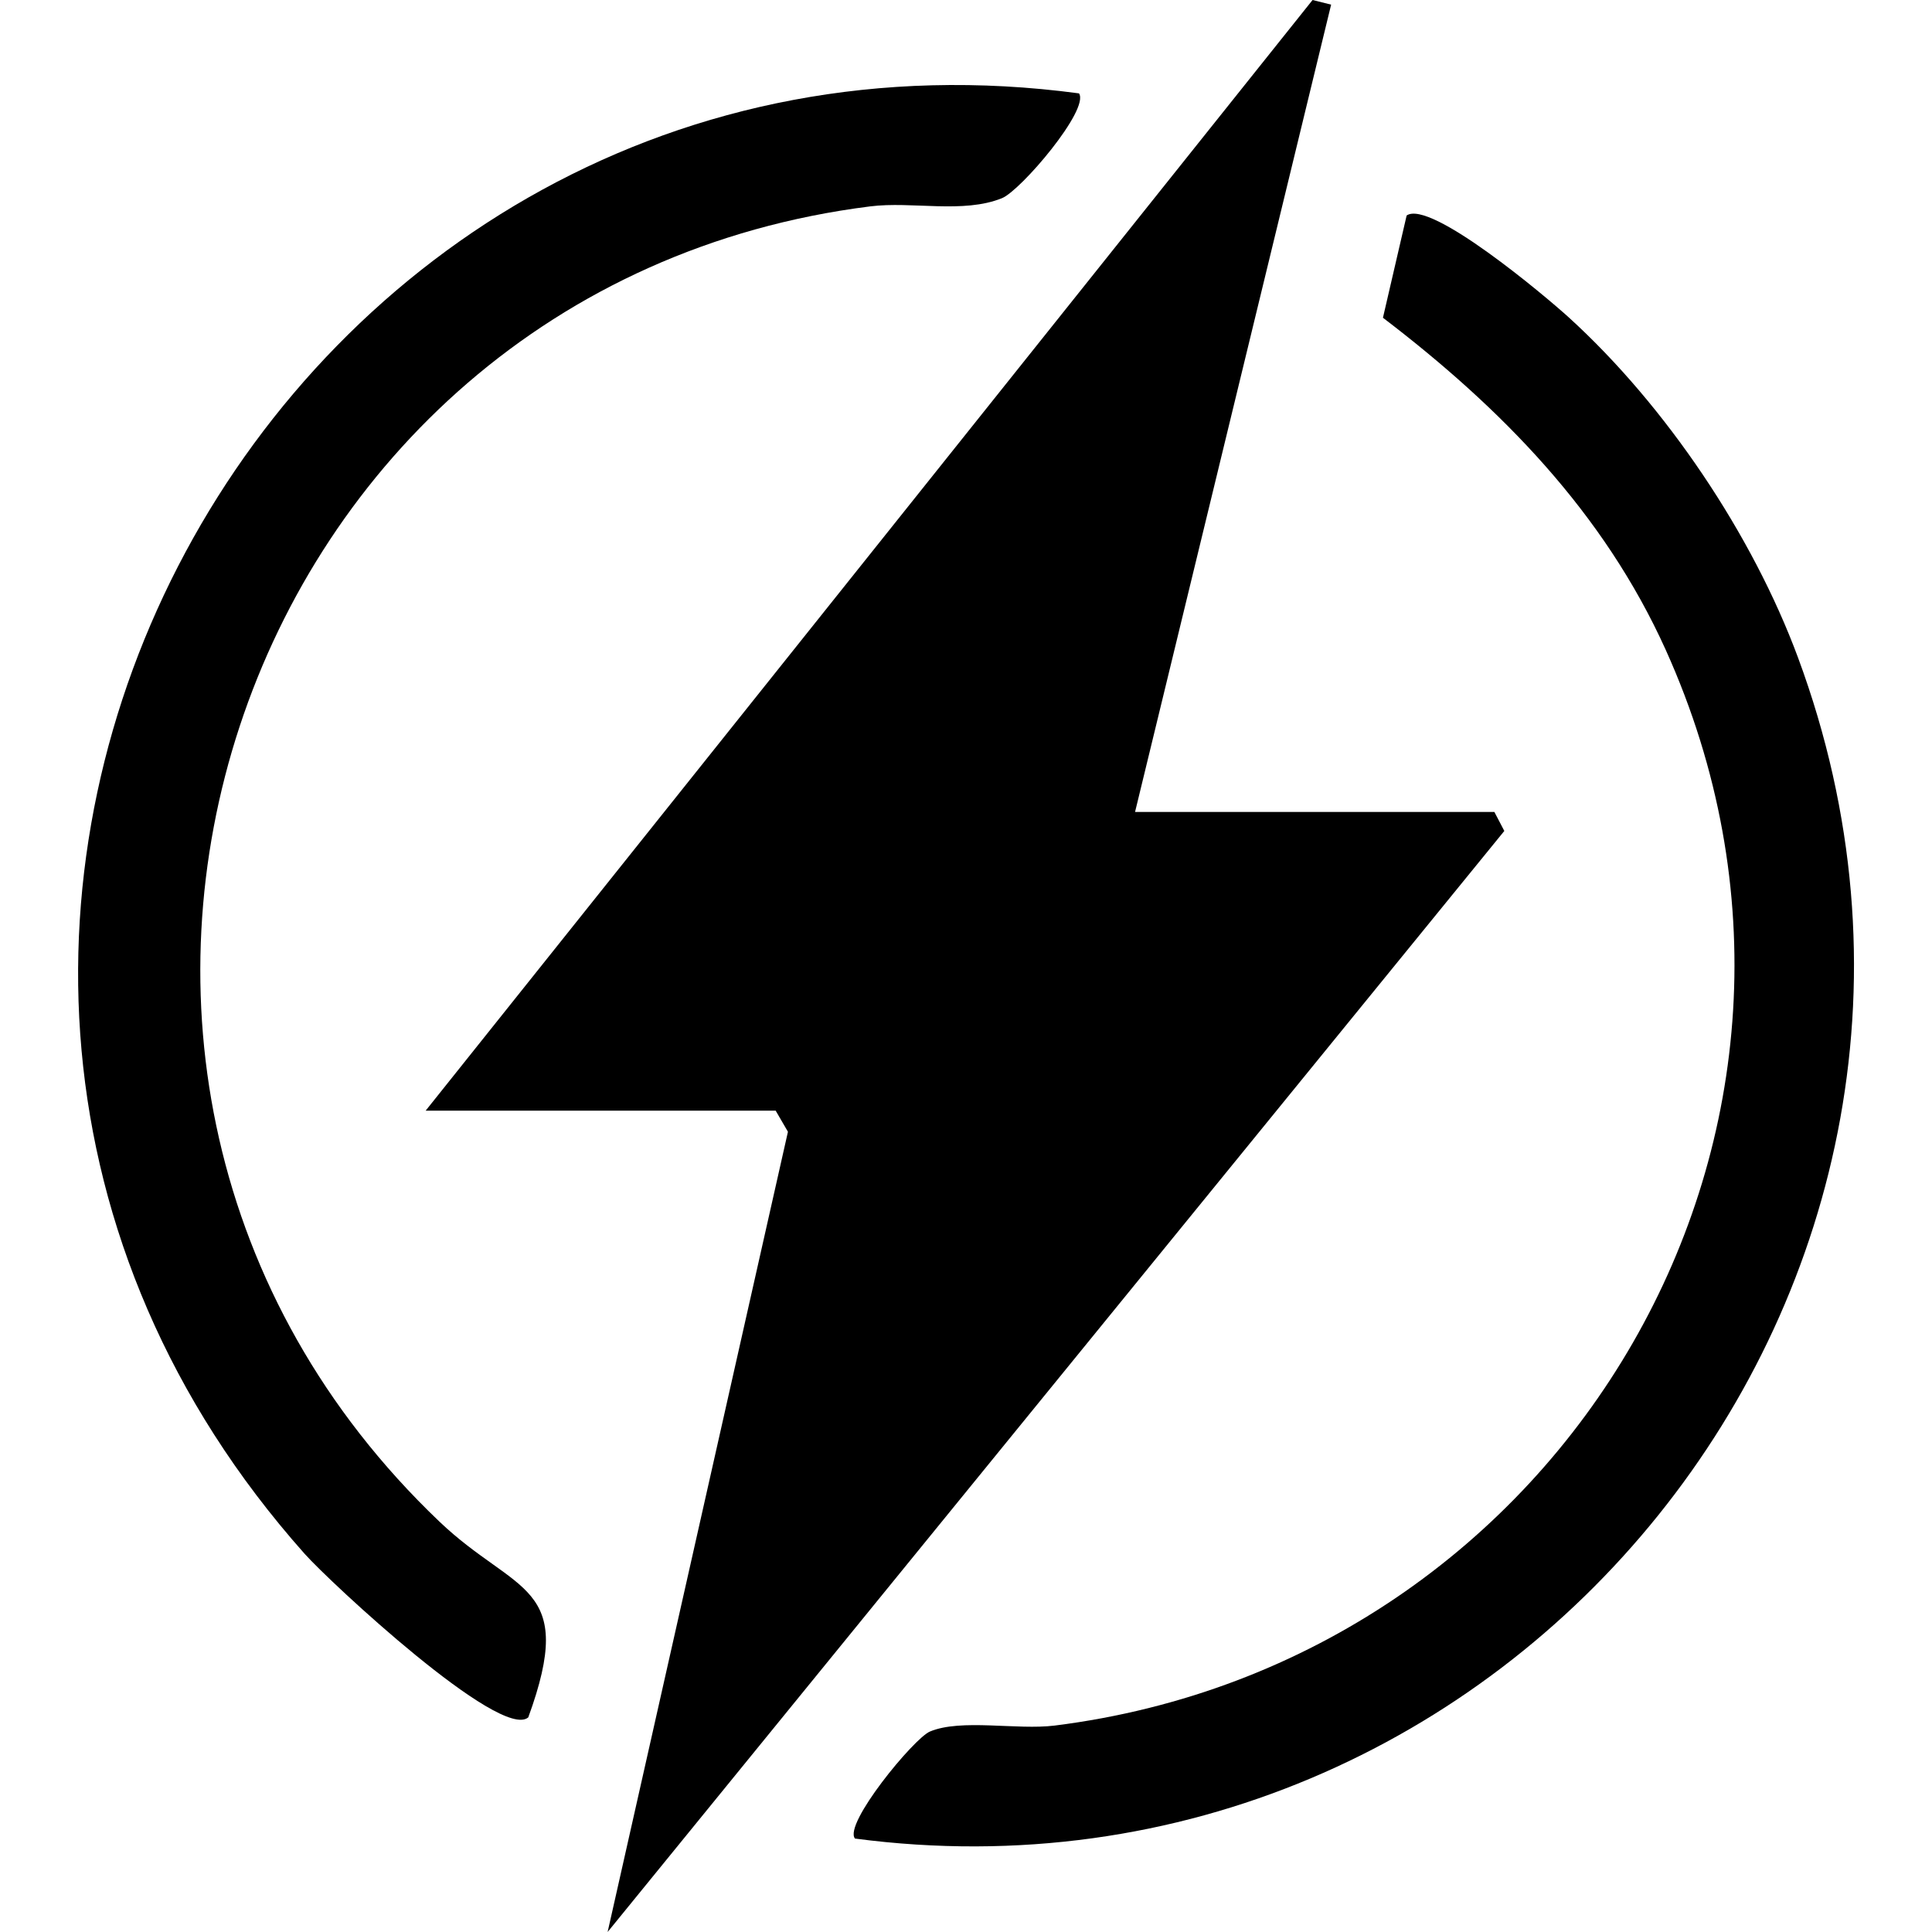 <svg viewBox="0 0 504 504" version="1.1" xmlns="http://www.w3.org/2000/svg" id="Layer_1">
  
  <polygon points="111.04 289.74 342.41 0 347.25 1.21 296.1 211.82 389.84 211.82 392.43 216.77 158.51 504 205.55 295.24 202.35 289.74 111.04 289.74"></polygon>
  <path d="M281.48,24.36c2.83,4.18-15.18,25.35-20.1,27.34-10.14,4.11-23.39.76-34.38,2.14C60.55,74.79-7.72,280.29,114.63,396.94c19.99,19.06,36.02,15.9,23.18,51.07-7.19,6.17-51.72-35.23-58.35-42.68C-63.55,244.53,72.28-3.67,281.48,24.36Z"></path>
  <path d="M223.05,479.64c-3.14-3.7,15.33-26.16,19.53-27.93,8.11-3.42,22.77-.34,32.53-1.56,133.54-16.72,215.61-156.09,159.44-280.59-16.18-35.86-42.92-63.13-73.78-86.67l6.18-26.67c6.13-4.27,36.27,21.09,42.33,26.61,25.25,22.99,47.89,56.63,59.78,88.75,60.43,163.28-75.65,330.52-245.99,308.05Z"></path>
</svg>